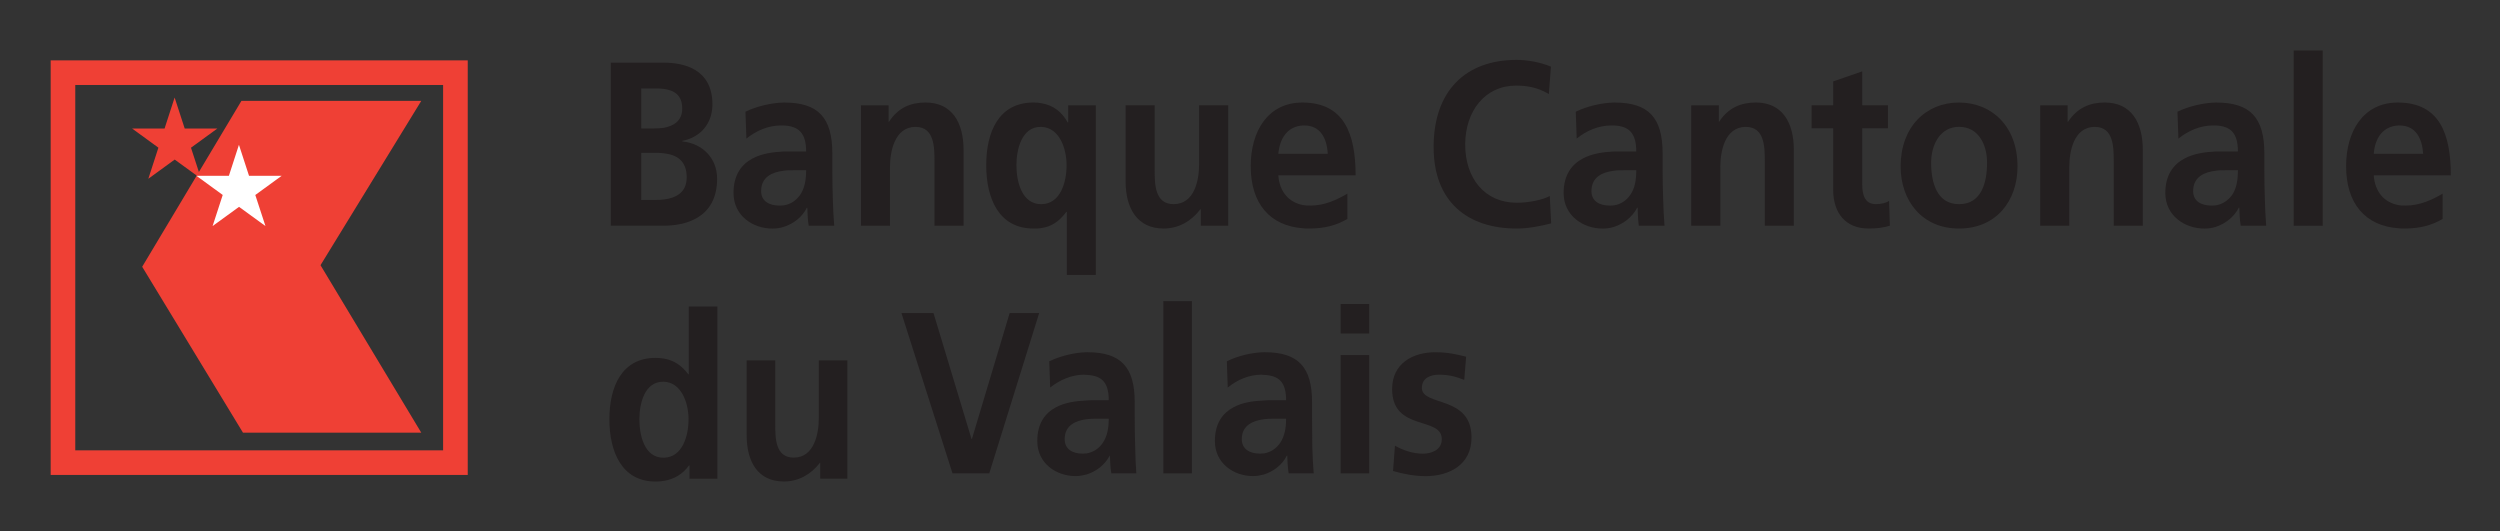 <?xml version="1.0" encoding="UTF-8" standalone="no"?>
<!-- Created with Inkscape (http://www.inkscape.org/) -->
<svg
   xmlns:dc="http://purl.org/dc/elements/1.1/"
   xmlns:cc="http://creativecommons.org/ns#"
   xmlns:rdf="http://www.w3.org/1999/02/22-rdf-syntax-ns#"
   xmlns:svg="http://www.w3.org/2000/svg"
   xmlns="http://www.w3.org/2000/svg"
   xmlns:sodipodi="http://sodipodi.sourceforge.net/DTD/sodipodi-0.dtd"
   xmlns:inkscape="http://www.inkscape.org/namespaces/inkscape"
   width="500"
   height="106.2"
   id="svg2"
   sodipodi:version="0.32"
   inkscape:version="0.46"
   version="1.0"
   sodipodi:docname="Logo Banque Cantonale du Valais.svg"
   inkscape:output_extension="org.inkscape.output.svg.inkscape">
  <rect width="100%" height="100%" fill="#333333" stroke="none"/>
  <defs
     id="defs4">
    <inkscape:perspective
       sodipodi:type="inkscape:persp3d"
       inkscape:vp_x="0 : 526.18109 : 1"
       inkscape:vp_y="0 : 1000 : 0"
       inkscape:vp_z="744.09448 : 526.18109 : 1"
       inkscape:persp3d-origin="372.04724 : 350.78739 : 1"
       id="perspective10" />
    <clipPath
       id="clipPath3064"
       clipPathUnits="userSpaceOnUse">
      <path
         id="path3066"
         d="M 410.161,414.457 L 557.62,414.457 L 557.62,178.81 L 410.161,178.81 L 410.161,414.457 z" />
    </clipPath>
    <clipPath
       id="clipPath2878"
       clipPathUnits="userSpaceOnUse">
      <path
         id="path2880"
         d="M 272.088,104.312 L 569.681,104.312 L 569.681,37.021 L 272.088,37.021 L 272.088,104.312 z" />
    </clipPath>
    <clipPath
       id="clipPath2866"
       clipPathUnits="userSpaceOnUse">
      <path
         id="path2868"
         d="M 272.088,272.721 L 470.723,272.721 L 470.723,103.953 L 272.088,103.953 L 272.088,272.721 z" />
    </clipPath>
    <clipPath
       id="clipPath2854"
       clipPathUnits="userSpaceOnUse">
      <path
         id="path2856"
         d="M 470.364,440.589 L 569.682,440.589 L 569.682,103.952 L 470.364,103.952 L 470.364,440.589 z" />
    </clipPath>
    <clipPath
       id="clipPath2842"
       clipPathUnits="userSpaceOnUse">
      <path
         id="path2844"
         d="M 272.088,440.589 L 470.723,440.589 L 470.723,272.361 L 272.088,272.361 L 272.088,440.589 z" />
    </clipPath>
    <clipPath
       id="clipPath2704"
       clipPathUnits="userSpaceOnUse">
      <path
         id="path2706"
         d="M 0.06,841.835 L 595.021,841.835 L 595.021,0.364 L 0.06,0.364 L 0.06,841.835 z" />
    </clipPath>
    <clipPath
       id="clipPath2502"
       clipPathUnits="userSpaceOnUse">
      <path
         id="path2504"
         d="M 501.701,601.373 L 536.066,601.373 L 536.066,460.673 L 501.701,460.673 L 501.701,601.373 z" />
    </clipPath>
    <clipPath
       id="clipPath2488"
       clipPathUnits="userSpaceOnUse">
      <path
         id="path2490"
         d="M 263.303,601.373 L 502.061,601.373 L 502.061,460.673 L 263.303,460.673 L 263.303,601.373 z" />
    </clipPath>
    <clipPath
       id="clipPath2474"
       clipPathUnits="userSpaceOnUse">
      <path
         id="path2476"
         d="M 25.264,601.373 L 263.662,601.373 L 263.662,460.673 L 25.264,460.673 L 25.264,601.373 z" />
    </clipPath>
    <clipPath
       id="clipPath2460"
       clipPathUnits="userSpaceOnUse">
      <path
         id="path2462"
         d="M 535.707,776.799 L 569.713,776.799 L 569.713,460.674 L 535.707,460.674 L 535.707,776.799 z" />
    </clipPath>
    <clipPath
       id="clipPath2446"
       clipPathUnits="userSpaceOnUse">
      <path
         id="path2448"
         d="M 365.499,776.799 L 536.066,776.799 L 536.066,601.014 L 365.499,601.014 L 365.499,776.799 z" />
    </clipPath>
    <clipPath
       id="clipPath2432"
       clipPathUnits="userSpaceOnUse">
      <path
         id="path2434"
         d="M 195.112,776.799 L 365.859,776.799 L 365.859,601.014 L 195.112,601.014 L 195.112,776.799 z" />
    </clipPath>
    <clipPath
       id="clipPath2418"
       clipPathUnits="userSpaceOnUse">
      <path
         id="path2420"
         d="M 25.264,776.799 L 195.471,776.799 L 195.471,601.014 L 25.264,601.014 L 25.264,776.799 z" />
    </clipPath>
    <inkscape:perspective
       id="perspective2410"
       inkscape:persp3d-origin="372.04724 : 350.78739 : 1"
       inkscape:vp_z="744.09448 : 526.18109 : 1"
       inkscape:vp_y="0 : 1000 : 0"
       inkscape:vp_x="0 : 526.18109 : 1"
       sodipodi:type="inkscape:persp3d" />
  </defs>
  <sodipodi:namedview
     id="base"
     pagecolor="#ffffff"
     bordercolor="#666666"
     borderopacity="1.0"
     inkscape:pageopacity="0.0"
     inkscape:pageshadow="2"
     inkscape:zoom="0.98994949"
     inkscape:cx="328.56035"
     inkscape:cy="187.50727"
     inkscape:document-units="px"
     inkscape:current-layer="layer1"
     showgrid="false"
     inkscape:window-width="1280"
     inkscape:window-height="750"
     inkscape:window-x="-8"
     inkscape:window-y="-8" />
  <g
     inkscape:label="Ebene 1"
     inkscape:groupmode="layer"
     id="layer1"
     transform="translate(-460.594,-279.464)">
    <g
       id="g4051"
       transform="matrix(5.679,0,0,5.679,-2144.985,-1700.848)">
      <g
         id="g2600"
         transform="matrix(1.25,0,0,-1.25,467.312,352.26)">
        <path
           d="M 0,0 L 5.067,0 L 2.228,-4.63 L 5.067,-9.349 L 0.044,-9.349 L -2.796,-4.674 L 0,0"
           style="fill:#ef4035;fill-opacity:1;fill-rule:nonzero;stroke:none"
           id="path2602" />
      </g>
      <g
         id="g2604"
         transform="matrix(1.25,0,0,-1.25,466.463,353.235)">
        <path
           d="M 0,0 L -0.742,-0.54 L -0.457,-1.415 L -1.201,-0.874 L -1.944,-1.415 L -1.66,-0.539 L -2.4,0 L -1.486,0.001 L -1.203,0.874 L -0.919,0.001 L 0,0"
           style="fill:#ef4035;fill-opacity:1;fill-rule:nonzero;stroke:none"
           id="path2606" />
      </g>
      <g
         id="g2608"
         transform="matrix(1.25,0,0,-1.25,468.728,354.9)">
        <path
           d="M 0,0 L -0.742,-0.54 L -0.456,-1.415 L -1.2,-0.874 L -1.945,-1.415 L -1.66,-0.539 L -2.4,0 L -1.486,0.001 L -1.203,0.874 L -0.919,0.001 L 0,0"
           style="fill:#ffffff;fill-opacity:1;fill-rule:nonzero;stroke:none"
           id="path2610" />
      </g>
      <path
         d="M 474.415,351.701 L 461.46,351.701 L 461.46,364.568 L 474.415,364.568 L 474.415,351.701 z M 475.282,365.434 L 460.594,365.434 L 460.594,350.834 L 475.282,350.834 L 475.282,365.434 z"
         style="fill:#ef4035;fill-opacity:1;fill-rule:nonzero;stroke:none"
         id="path2612" />
      <g
         id="g2614"
         transform="matrix(1.25,0,0,-1.25,481.327,363.473)">
        <path
           d="M 0,0 C 0,0.442 0.145,1.057 0.667,1.057 C 0.673,1.057 0.68,1.057 0.693,1.057 L 0.693,1.709 C 0.614,1.722 0.541,1.729 0.455,1.729 C -0.495,1.729 -0.845,0.918 -0.845,0 C -0.845,-0.918 -0.495,-1.755 0.455,-1.755 C 0.535,-1.755 0.614,-1.749 0.693,-1.736 L 0.693,-1.083 C 0.686,-1.083 0.68,-1.083 0.673,-1.083 C 0.145,-1.083 0,-0.463 0,0 z M 0.693,1.057 C 1.188,1.037 1.385,0.455 1.385,0 C 1.385,-0.469 1.214,-1.07 0.693,-1.083 L 0.693,-1.736 C 0.97,-1.689 1.214,-1.557 1.399,-1.3 L 1.412,-1.3 L 1.412,-1.676 L 2.197,-1.676 L 2.197,3.175 L 1.392,3.175 L 1.392,1.267 L 1.379,1.267 C 1.188,1.518 0.97,1.663 0.693,1.709 L 0.693,1.057"
           style="fill:#231f20;fill-opacity:1;fill-rule:nonzero;stroke:none"
           id="path2616" />
      </g>
      <g
         id="g2618"
         transform="matrix(1.25,0,0,-1.25,488.652,361.4)">
        <path
           d="M 0,0 L -0.805,0 L -0.805,-1.63 C -0.805,-2.059 -0.931,-2.739 -1.511,-2.739 C -2.032,-2.739 -2.032,-2.191 -2.032,-1.782 L -2.032,0 L -2.838,0 L -2.838,-2.105 C -2.838,-2.858 -2.521,-3.412 -1.788,-3.412 C -1.372,-3.412 -1.023,-3.208 -0.772,-2.884 L -0.766,-2.884 L -0.766,-3.333 L 0,-3.333 L 0,0"
           style="fill:#231f20;fill-opacity:1;fill-rule:nonzero;stroke:none"
           id="path2620" />
      </g>
      <g
         id="g2622"
         transform="matrix(1.25,0,0,-1.25,481.392,354.091)">
        <path
           d="M 0,0 L 0.403,0 C 0.482,0 0.561,0 0.64,-0.013 L 0.64,0.706 C 0.541,0.693 0.442,0.687 0.344,0.687 L 0,0.687 L 0,1.815 L 0.33,1.815 C 0.429,1.815 0.535,1.815 0.64,1.801 L 0.64,2.541 C 0.634,2.541 0.634,2.541 0.634,2.541 L -0.858,2.541 L -0.858,-2.052 L 0.634,-2.052 C 0.634,-2.052 0.634,-2.052 0.64,-2.052 L 0.64,-1.313 C 0.561,-1.326 0.475,-1.326 0.403,-1.326 L 0,-1.326 L 0,0 z M 0.64,-0.013 C 0.984,-0.053 1.281,-0.205 1.281,-0.693 C 1.281,-1.122 0.97,-1.273 0.64,-1.313 L 0.64,-2.052 C 1.174,-2.052 2.138,-1.881 2.138,-0.726 C 2.138,-0.159 1.735,0.264 1.155,0.323 L 1.155,0.337 C 1.663,0.436 2.006,0.819 2.006,1.366 C 2.006,2.369 1.188,2.541 0.64,2.541 L 0.64,1.801 C 0.918,1.762 1.155,1.637 1.155,1.247 C 1.155,0.898 0.911,0.759 0.64,0.706 L 0.64,-0.013"
           style="fill:#231f20;fill-opacity:1;fill-rule:nonzero;stroke:none"
           id="path2624" />
      </g>
      <g
         id="g2626"
         transform="matrix(1.25,0,0,-1.25,486.407,354.043)">
        <path
           d="M 0,0 C -0.297,-0.013 -0.62,-0.059 -0.878,-0.198 C -1.187,-0.363 -1.412,-0.66 -1.412,-1.169 C -1.412,-1.808 -0.871,-2.172 -0.317,-2.172 C -0.211,-2.172 -0.106,-2.158 0,-2.125 L 0,-1.517 C -0.039,-1.524 -0.072,-1.524 -0.112,-1.524 C -0.409,-1.524 -0.634,-1.399 -0.634,-1.116 C -0.634,-0.713 -0.317,-0.581 0,-0.542 L 0,0 z M -1.049,0.363 C -0.772,0.588 -0.429,0.733 -0.079,0.733 C -0.053,0.733 -0.026,0.733 0,0.733 L 0,1.379 C -0.343,1.372 -0.766,1.273 -1.076,1.121 L -1.049,0.363 z M 0,0.733 C 0.429,0.713 0.634,0.515 0.634,0 L 0.178,0 C 0.119,0 0.059,0 0,0 L 0,-0.542 C 0.093,-0.528 0.192,-0.528 0.277,-0.528 L 0.634,-0.528 C 0.634,-0.792 0.594,-1.036 0.462,-1.228 C 0.35,-1.379 0.198,-1.491 0,-1.517 L 0,-2.125 C 0.271,-2.039 0.522,-1.854 0.654,-1.584 L 0.667,-1.584 C 0.674,-1.689 0.674,-1.914 0.706,-2.092 L 1.425,-2.092 C 1.405,-1.828 1.392,-1.59 1.386,-1.333 C 1.379,-1.089 1.372,-0.832 1.372,-0.489 L 1.372,-0.053 C 1.372,0.951 0.977,1.379 0.02,1.379 C 0.013,1.379 0.007,1.379 0,1.379 L 0,0.733"
           style="fill:#231f20;fill-opacity:1;fill-rule:nonzero;stroke:none"
           id="path2628" />
      </g>
      <g
         id="g2630"
         transform="matrix(1.25,0,0,-1.25,489.13,356.658)">
        <path
           d="M 0,0 L 0.818,0 L 0.818,1.656 C 0.818,2.092 0.951,2.785 1.537,2.785 C 2.065,2.785 2.072,2.224 2.072,1.808 L 2.072,0 L 2.891,0 L 2.891,2.138 C 2.891,2.904 2.567,3.472 1.821,3.472 C 1.392,3.472 1.043,3.32 0.792,2.931 L 0.779,2.931 L 0.779,3.393 L 0,3.393 L 0,0"
           style="fill:#231f20;fill-opacity:1;fill-rule:nonzero;stroke:none"
           id="path2632" />
      </g>
      <g
         id="g2634"
         transform="matrix(1.25,0,0,-1.25,495.488,352.343)">
        <path
           d="M 0,0 C -0.066,0.014 -0.145,0.02 -0.224,0.02 C -1.208,0.02 -1.557,-0.812 -1.557,-1.748 C -1.557,-2.673 -1.208,-3.531 -0.224,-3.531 C -0.145,-3.531 -0.072,-3.531 0,-3.517 L 0,-2.844 C -0.006,-2.844 -0.006,-2.844 -0.013,-2.844 C -0.548,-2.844 -0.706,-2.217 -0.706,-1.748 C -0.706,-1.293 -0.554,-0.667 -0.026,-0.667 C -0.019,-0.667 -0.006,-0.667 0,-0.667 L 0,0 z M 0.714,-4.837 L 1.531,-4.837 L 1.531,-0.059 L 0.753,-0.059 L 0.753,-0.541 L 0.739,-0.541 C 0.575,-0.251 0.343,-0.059 0,0 L 0,-0.667 C 0.509,-0.687 0.707,-1.28 0.707,-1.748 C 0.707,-2.224 0.535,-2.838 0,-2.844 L 0,-3.517 C 0.258,-3.478 0.476,-3.36 0.7,-3.062 L 0.714,-3.062 L 0.714,-4.837"
           style="fill:#231f20;fill-opacity:1;fill-rule:nonzero;stroke:none"
           id="path2636" />
      </g>
      <g
         id="g2638"
         transform="matrix(1.25,0,0,-1.25,502.064,352.416)">
        <path
           d="M 0,0 L -0.82,0 L -0.82,-1.663 C -0.82,-2.099 -0.944,-2.785 -1.538,-2.785 C -2.066,-2.785 -2.072,-2.231 -2.072,-1.815 L -2.072,0 L -2.891,0 L -2.891,-2.145 C -2.891,-2.904 -2.56,-3.472 -1.821,-3.472 C -1.392,-3.472 -1.037,-3.261 -0.786,-2.931 L -0.773,-2.931 L -0.773,-3.393 L 0,-3.393 L 0,0"
           style="fill:#231f20;fill-opacity:1;fill-rule:nonzero;stroke:none"
           id="path2640" />
      </g>
      <g
         id="g2642"
         transform="matrix(1.25,0,0,-1.25,503.829,354.125)">
        <path
           d="M 0,0 C 0.04,0.443 0.264,0.779 0.7,0.799 L 0.7,1.445 C 0.693,1.445 0.686,1.445 0.68,1.445 C -0.297,1.445 -0.778,0.634 -0.778,-0.35 C -0.778,-1.4 -0.238,-2.032 0.7,-2.098 L 0.7,-1.445 C 0.304,-1.372 0.033,-1.076 0,-0.607 L 0.7,-0.607 L 0.7,0 L 0,0 z M 0.7,-2.098 L 0.7,-1.445 C 0.765,-1.458 0.832,-1.458 0.905,-1.458 C 1.3,-1.458 1.637,-1.301 1.946,-1.122 L 1.946,-1.834 C 1.643,-2.013 1.307,-2.105 0.865,-2.105 C 0.806,-2.105 0.753,-2.105 0.7,-2.098 z M 0.7,0.799 C 0.707,0.799 0.719,0.799 0.733,0.799 C 1.188,0.799 1.372,0.429 1.392,0 L 0.7,0 L 0.7,-0.607 L 2.177,-0.607 C 2.177,0.575 1.847,1.432 0.7,1.445 L 0.7,0.799"
           style="fill:#231f20;fill-opacity:1;fill-rule:nonzero;stroke:none"
           id="path2644" />
      </g>
      <g
         id="g2646"
         transform="matrix(1.25,0,0,-1.25,513.389,355.609)">
        <path
           d="M 0,0 C -0.199,-0.112 -0.595,-0.191 -0.931,-0.191 C -1.841,-0.191 -2.383,0.508 -2.383,1.445 C -2.383,2.389 -1.828,3.109 -0.952,3.109 C -0.648,3.109 -0.35,3.063 -0.026,2.871 L 0.032,3.643 C -0.277,3.775 -0.654,3.834 -0.931,3.834 C -2.383,3.834 -3.273,2.95 -3.273,1.379 C -3.273,-0.172 -2.31,-0.918 -0.931,-0.918 C -0.608,-0.918 -0.271,-0.852 0.039,-0.773 L 0,0"
           style="fill:#231f20;fill-opacity:1;fill-rule:nonzero;stroke:none"
           id="path2648" />
      </g>
      <g
         id="g2650"
         transform="matrix(1.25,0,0,-1.25,515.649,354.043)">
        <path
           d="M 0,0 C -0.304,-0.013 -0.62,-0.059 -0.878,-0.198 C -1.189,-0.363 -1.418,-0.66 -1.418,-1.169 C -1.418,-1.808 -0.872,-2.172 -0.317,-2.172 C -0.212,-2.172 -0.106,-2.158 0,-2.125 L 0,-1.517 C -0.04,-1.524 -0.079,-1.524 -0.119,-1.524 C -0.41,-1.524 -0.634,-1.399 -0.634,-1.116 C -0.634,-0.713 -0.317,-0.581 0,-0.542 L 0,0 z M -1.05,0.363 C -0.779,0.588 -0.429,0.733 -0.079,0.733 C -0.053,0.733 -0.026,0.733 0,0.733 L 0,1.379 C -0.35,1.372 -0.766,1.273 -1.076,1.121 L -1.05,0.363 z M 0,0.733 C 0.43,0.713 0.628,0.515 0.628,0 L 0.179,0 C 0.119,0 0.059,0 0,0 L 0,-0.542 C 0.092,-0.528 0.191,-0.528 0.277,-0.528 L 0.628,-0.528 C 0.628,-0.792 0.594,-1.036 0.456,-1.228 C 0.35,-1.379 0.191,-1.491 0,-1.517 L 0,-2.125 C 0.264,-2.039 0.515,-1.854 0.654,-1.584 L 0.667,-1.584 C 0.673,-1.689 0.673,-1.914 0.7,-2.092 L 1.424,-2.092 C 1.405,-1.828 1.392,-1.59 1.386,-1.333 C 1.378,-1.089 1.371,-0.832 1.371,-0.489 L 1.371,-0.053 C 1.371,0.951 0.977,1.379 0.02,1.379 C 0.013,1.379 0.006,1.379 0,1.379 L 0,0.733"
           style="fill:#231f20;fill-opacity:1;fill-rule:nonzero;stroke:none"
           id="path2652" />
      </g>
      <g
         id="g2654"
         transform="matrix(1.25,0,0,-1.25,518.37,356.658)">
        <path
           d="M 0,0 L 0.82,0 L 0.82,1.656 C 0.82,2.092 0.945,2.785 1.538,2.785 C 2.066,2.785 2.073,2.224 2.073,1.808 L 2.073,0 L 2.891,0 L 2.891,2.138 C 2.891,2.904 2.568,3.472 1.822,3.472 C 1.393,3.472 1.043,3.32 0.786,2.931 L 0.779,2.931 L 0.779,3.393 L 0,3.393 L 0,0"
           style="fill:#231f20;fill-opacity:1;fill-rule:nonzero;stroke:none"
           id="path2656" />
      </g>
      <g
         id="g2658"
         transform="matrix(1.25,0,0,-1.25,523.369,355.386)">
        <path
           d="M 0,0 C 0,-0.667 0.356,-1.096 0.998,-1.096 C 1.242,-1.096 1.425,-1.07 1.597,-1.017 L 1.576,-0.317 C 1.491,-0.376 1.346,-0.409 1.201,-0.409 C 0.892,-0.409 0.819,-0.145 0.819,0.145 L 0.819,1.729 L 1.544,1.729 L 1.544,2.376 L 0.819,2.376 L 0.819,3.332 L 0,3.049 L 0,2.376 L -0.608,2.376 L -0.608,1.729 L 0,1.729 L 0,0"
           style="fill:#231f20;fill-opacity:1;fill-rule:nonzero;stroke:none"
           id="path2660" />
      </g>
      <g
         id="g2662"
         transform="matrix(1.25,0,0,-1.25,525.745,354.57)">
        <path
           d="M 0,0 C 0,-0.97 0.607,-1.749 1.643,-1.749 C 1.643,-1.749 1.643,-1.749 1.649,-1.749 L 1.649,-1.062 C 1.643,-1.062 1.643,-1.062 1.643,-1.062 C 1.023,-1.062 0.859,-0.456 0.859,0.106 C 0.859,0.614 1.115,1.116 1.643,1.116 C 1.643,1.116 1.643,1.116 1.649,1.116 L 1.649,1.801 C 1.643,1.801 1.643,1.801 1.643,1.801 C 0.719,1.801 0,1.122 0,0 z M 1.649,-1.749 C 2.692,-1.749 3.293,-0.97 3.293,0 C 3.293,1.122 2.58,1.795 1.649,1.801 L 1.649,1.116 C 2.184,1.116 2.435,0.628 2.435,0.106 C 2.435,-0.456 2.276,-1.062 1.649,-1.062 L 1.649,-1.749"
           style="fill:#231f20;fill-opacity:1;fill-rule:nonzero;stroke:none"
           id="path2664" />
      </g>
      <g
         id="g2666"
         transform="matrix(1.25,0,0,-1.25,530.66,356.658)">
        <path
           d="M 0,0 L 0.82,0 L 0.82,1.656 C 0.82,2.092 0.945,2.785 1.538,2.785 C 2.066,2.785 2.072,2.224 2.072,1.808 L 2.072,0 L 2.891,0 L 2.891,2.138 C 2.891,2.904 2.567,3.472 1.821,3.472 C 1.393,3.472 1.044,3.32 0.786,2.931 L 0.773,2.931 L 0.773,3.393 L 0,3.393 L 0,0"
           style="fill:#231f20;fill-opacity:1;fill-rule:nonzero;stroke:none"
           id="path2668" />
      </g>
      <g
         id="g2670"
         transform="matrix(1.25,0,0,-1.25,536.839,354.043)">
        <path
           d="M 0,0 C -0.297,-0.013 -0.62,-0.059 -0.878,-0.198 C -1.189,-0.363 -1.418,-0.66 -1.418,-1.169 C -1.418,-1.808 -0.872,-2.172 -0.317,-2.172 C -0.212,-2.172 -0.106,-2.158 0,-2.125 L 0,-1.517 C -0.04,-1.524 -0.08,-1.524 -0.113,-1.524 C -0.41,-1.524 -0.634,-1.399 -0.634,-1.116 C -0.634,-0.713 -0.317,-0.581 0,-0.542 L 0,0 z M -1.049,0.363 C -0.772,0.588 -0.429,0.733 -0.08,0.733 C -0.053,0.733 -0.027,0.733 0,0.733 L 0,1.379 C -0.344,1.372 -0.766,1.273 -1.076,1.121 L -1.049,0.363 z M 0,0.733 C 0.429,0.713 0.627,0.515 0.627,0 L 0.178,0 C 0.118,0 0.059,0 0,0 L 0,-0.542 C 0.092,-0.528 0.191,-0.528 0.277,-0.528 L 0.627,-0.528 C 0.627,-0.792 0.593,-1.036 0.462,-1.228 C 0.349,-1.379 0.191,-1.491 0,-1.517 L 0,-2.125 C 0.264,-2.039 0.514,-1.854 0.653,-1.584 L 0.667,-1.584 C 0.674,-1.689 0.674,-1.914 0.706,-2.092 L 1.424,-2.092 C 1.405,-1.828 1.392,-1.59 1.386,-1.333 C 1.378,-1.089 1.372,-0.832 1.372,-0.489 L 1.372,-0.053 C 1.372,0.951 0.977,1.379 0.019,1.379 C 0.013,1.379 0.007,1.379 0,1.379 L 0,0.733"
           style="fill:#231f20;fill-opacity:1;fill-rule:nonzero;stroke:none"
           id="path2672" />
      </g>
      <path
         d="M 539.587,356.658 L 540.61,356.658 L 540.61,350.487 L 539.587,350.487 L 539.587,356.658 z"
         style="fill:#231f20;fill-opacity:1;fill-rule:nonzero;stroke:none"
         id="path2674" />
      <g
         id="g2676"
         transform="matrix(1.25,0,0,-1.25,542.407,354.125)">
        <path
           d="M 0,0 C 0.033,0.443 0.258,0.779 0.699,0.799 L 0.699,1.445 C 0.693,1.445 0.686,1.445 0.68,1.445 C -0.297,1.445 -0.779,0.634 -0.779,-0.35 C -0.779,-1.4 -0.238,-2.032 0.699,-2.098 L 0.699,-1.445 C 0.297,-1.372 0.033,-1.076 0,-0.607 L 0.699,-0.607 L 0.699,0 L 0,0 z M 0.699,-2.098 L 0.699,-1.445 C 0.759,-1.458 0.825,-1.458 0.898,-1.458 C 1.292,-1.458 1.636,-1.301 1.94,-1.122 L 1.94,-1.834 C 1.642,-2.013 1.299,-2.105 0.864,-2.105 C 0.805,-2.105 0.753,-2.105 0.699,-2.098 z M 0.699,0.799 C 0.706,0.799 0.72,0.799 0.726,0.799 C 1.187,0.799 1.365,0.429 1.392,0 L 0.699,0 L 0.699,-0.607 L 2.171,-0.607 C 2.171,0.575 1.847,1.432 0.699,1.445 L 0.699,0.799"
           style="fill:#231f20;fill-opacity:1;fill-rule:nonzero;stroke:none"
           id="path2678" />
      </g>
      <g
         id="g2680"
         transform="matrix(1.25,0,0,-1.25,492.354,365.378)">
        <path
           d="M 0,0 L 1.036,0 L 2.442,4.515 L 1.61,4.515 L 0.548,0.971 L 0.535,0.971 L -0.535,4.515 L -1.438,4.515 L 0,0"
           style="fill:#231f20;fill-opacity:1;fill-rule:nonzero;stroke:none"
           id="path2682" />
      </g>
      <g
         id="g2684"
         transform="matrix(1.25,0,0,-1.25,497.08,362.811)">
        <path
           d="M 0,0 C -0.29,-0.013 -0.607,-0.053 -0.864,-0.191 C -1.167,-0.35 -1.392,-0.641 -1.392,-1.142 C -1.392,-1.775 -0.858,-2.131 -0.31,-2.131 C -0.211,-2.131 -0.105,-2.112 0,-2.085 L 0,-1.491 C -0.039,-1.491 -0.072,-1.498 -0.112,-1.498 C -0.402,-1.498 -0.62,-1.372 -0.62,-1.089 C -0.62,-0.7 -0.31,-0.568 0,-0.528 L 0,0 z M -1.029,0.363 C -0.759,0.581 -0.415,0.726 -0.079,0.726 C -0.053,0.726 -0.026,0.72 0,0.72 L 0,1.359 C -0.336,1.353 -0.746,1.253 -1.055,1.103 L -1.029,0.363 z M 0,0.72 C 0.423,0.7 0.621,0.515 0.621,0.007 L 0.179,0.007 C 0.119,0.007 0.06,0.007 0,0 L 0,-0.528 C 0.093,-0.515 0.186,-0.515 0.271,-0.515 L 0.621,-0.515 C 0.621,-0.773 0.581,-1.01 0.449,-1.202 C 0.344,-1.353 0.192,-1.458 0,-1.491 L 0,-2.085 C 0.265,-2 0.509,-1.821 0.647,-1.557 L 0.654,-1.557 C 0.661,-1.656 0.661,-1.88 0.694,-2.053 L 1.399,-2.053 C 1.379,-1.795 1.372,-1.564 1.366,-1.306 C 1.359,-1.063 1.353,-0.812 1.353,-0.475 L 1.353,-0.046 C 1.353,0.938 0.964,1.359 0.02,1.359 C 0.014,1.359 0.007,1.359 0,1.359 L 0,0.72"
           style="fill:#231f20;fill-opacity:1;fill-rule:nonzero;stroke:none"
           id="path2686" />
      </g>
      <path
         d="M 499.779,365.378 L 500.785,365.378 L 500.785,359.313 L 499.779,359.313 L 499.779,365.378 z"
         style="fill:#231f20;fill-opacity:1;fill-rule:nonzero;stroke:none"
         id="path2688" />
      <g
         id="g2690"
         transform="matrix(1.25,0,0,-1.25,503.327,362.811)">
        <path
           d="M 0,0 C -0.297,-0.013 -0.608,-0.053 -0.859,-0.191 C -1.161,-0.35 -1.386,-0.641 -1.386,-1.142 C -1.386,-1.775 -0.852,-2.131 -0.311,-2.131 C -0.211,-2.131 -0.106,-2.112 0,-2.085 L 0,-1.491 C -0.04,-1.491 -0.073,-1.498 -0.113,-1.498 C -0.403,-1.498 -0.628,-1.372 -0.628,-1.089 C -0.628,-0.7 -0.311,-0.568 0,-0.528 L 0,0 z M -1.024,0.363 C -0.76,0.581 -0.423,0.726 -0.079,0.726 C -0.053,0.726 -0.026,0.72 0,0.72 L 0,1.359 C -0.344,1.353 -0.753,1.253 -1.049,1.103 L -1.024,0.363 z M 0,0.72 C 0.423,0.7 0.62,0.515 0.62,0.007 L 0.171,0.007 C 0.118,0.007 0.059,0.007 0,0 L 0,-0.528 C 0.092,-0.515 0.184,-0.515 0.27,-0.515 L 0.62,-0.515 C 0.62,-0.773 0.581,-1.01 0.449,-1.202 C 0.342,-1.353 0.191,-1.458 0,-1.491 L 0,-2.085 C 0.263,-2 0.508,-1.821 0.64,-1.557 L 0.653,-1.557 C 0.66,-1.656 0.66,-1.88 0.693,-2.053 L 1.398,-2.053 C 1.378,-1.795 1.365,-1.564 1.359,-1.306 C 1.359,-1.063 1.352,-0.812 1.352,-0.475 L 1.352,-0.046 C 1.352,0.938 0.963,1.359 0.019,1.359 C 0.013,1.359 0.006,1.359 0,1.359 L 0,0.72"
           style="fill:#231f20;fill-opacity:1;fill-rule:nonzero;stroke:none"
           id="path2692" />
      </g>
      <path
         d="M 506.023,360.453 L 507.029,360.453 L 507.029,359.413 L 506.023,359.413 L 506.023,360.453 z M 506.023,365.378 L 507.029,365.378 L 507.029,361.212 L 506.023,361.212 L 506.023,365.378 z"
         style="fill:#231f20;fill-opacity:1;fill-rule:nonzero;stroke:none"
         id="path2694" />
      <g
         id="g2696"
         transform="matrix(1.25,0,0,-1.25,510.443,361.269)">
        <path
           d="M 0,0 C -0.25,0.059 -0.495,0.125 -0.871,0.125 C -1.504,0.125 -2.085,-0.192 -2.085,-0.911 C -2.085,-2.119 -0.686,-1.67 -0.686,-2.323 C -0.686,-2.647 -1.01,-2.733 -1.214,-2.733 C -1.491,-2.733 -1.755,-2.647 -2.006,-2.508 L -2.059,-3.221 C -1.762,-3.307 -1.451,-3.366 -1.141,-3.366 C -0.488,-3.366 0.152,-3.056 0.152,-2.277 C 0.152,-1.076 -1.247,-1.412 -1.247,-0.878 C -1.247,-0.594 -0.989,-0.508 -0.773,-0.508 C -0.476,-0.508 -0.297,-0.561 -0.053,-0.654 L 0,0"
           style="fill:#231f20;fill-opacity:1;fill-rule:nonzero;stroke:none"
           id="path2698" />
      </g>
    </g>
  </g>
</svg>
